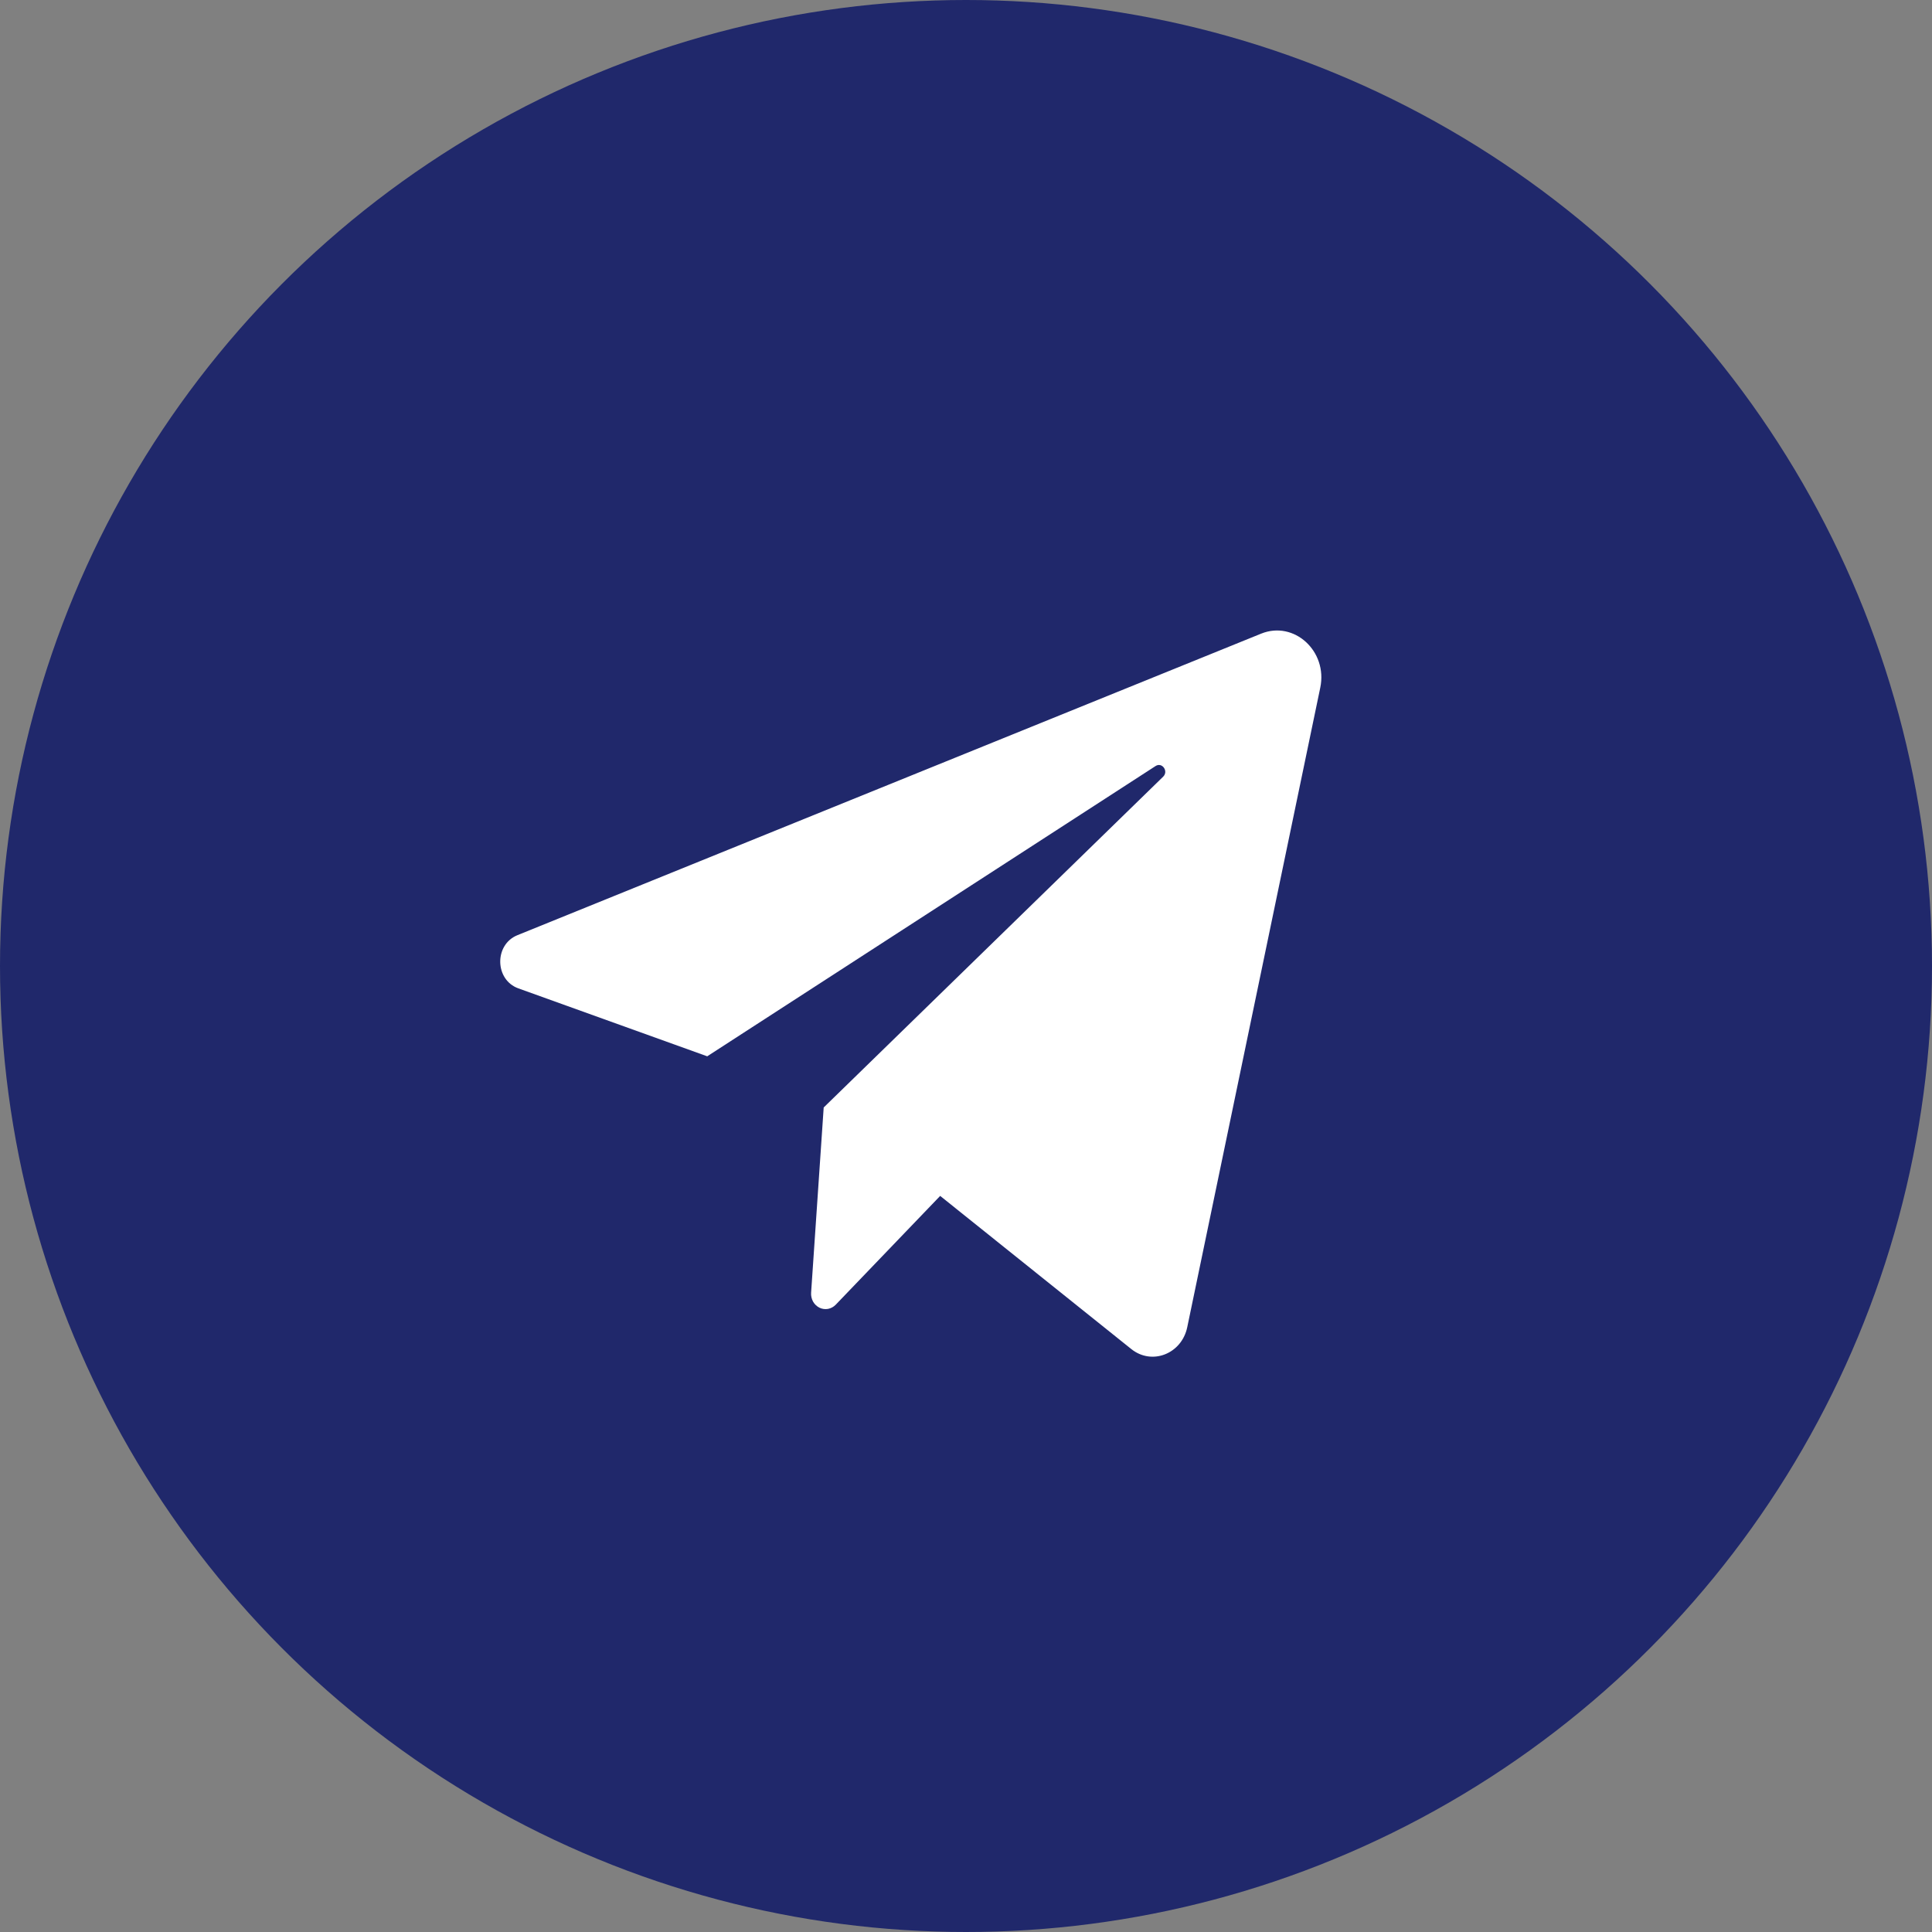 <?xml version="1.0" encoding="UTF-8"?> <svg xmlns="http://www.w3.org/2000/svg" width="35" height="35" viewBox="0 0 35 35" fill="none"><rect x="0" y="0" width="35" height="35" fill="#808080" stroke="none"/><circle cx="17.5" cy="17.5" r="17.5" fill="#20286B"></circle><path d="M9.39 17.905L12.812 19.136L20.935 13.877C21.053 13.802 21.173 13.971 21.072 14.07L14.922 20.063L14.694 23.419C14.69 23.475 14.703 23.531 14.729 23.579C14.757 23.628 14.797 23.666 14.845 23.69C14.893 23.714 14.947 23.721 15 23.712C15.052 23.702 15.101 23.676 15.139 23.637L17.032 21.665L20.494 24.439C20.867 24.739 21.407 24.528 21.508 24.044L23.918 12.457C24.055 11.796 23.443 11.238 22.847 11.479L9.373 16.942C8.95 17.114 8.962 17.751 9.39 17.905Z" fill="white"></path></svg> 